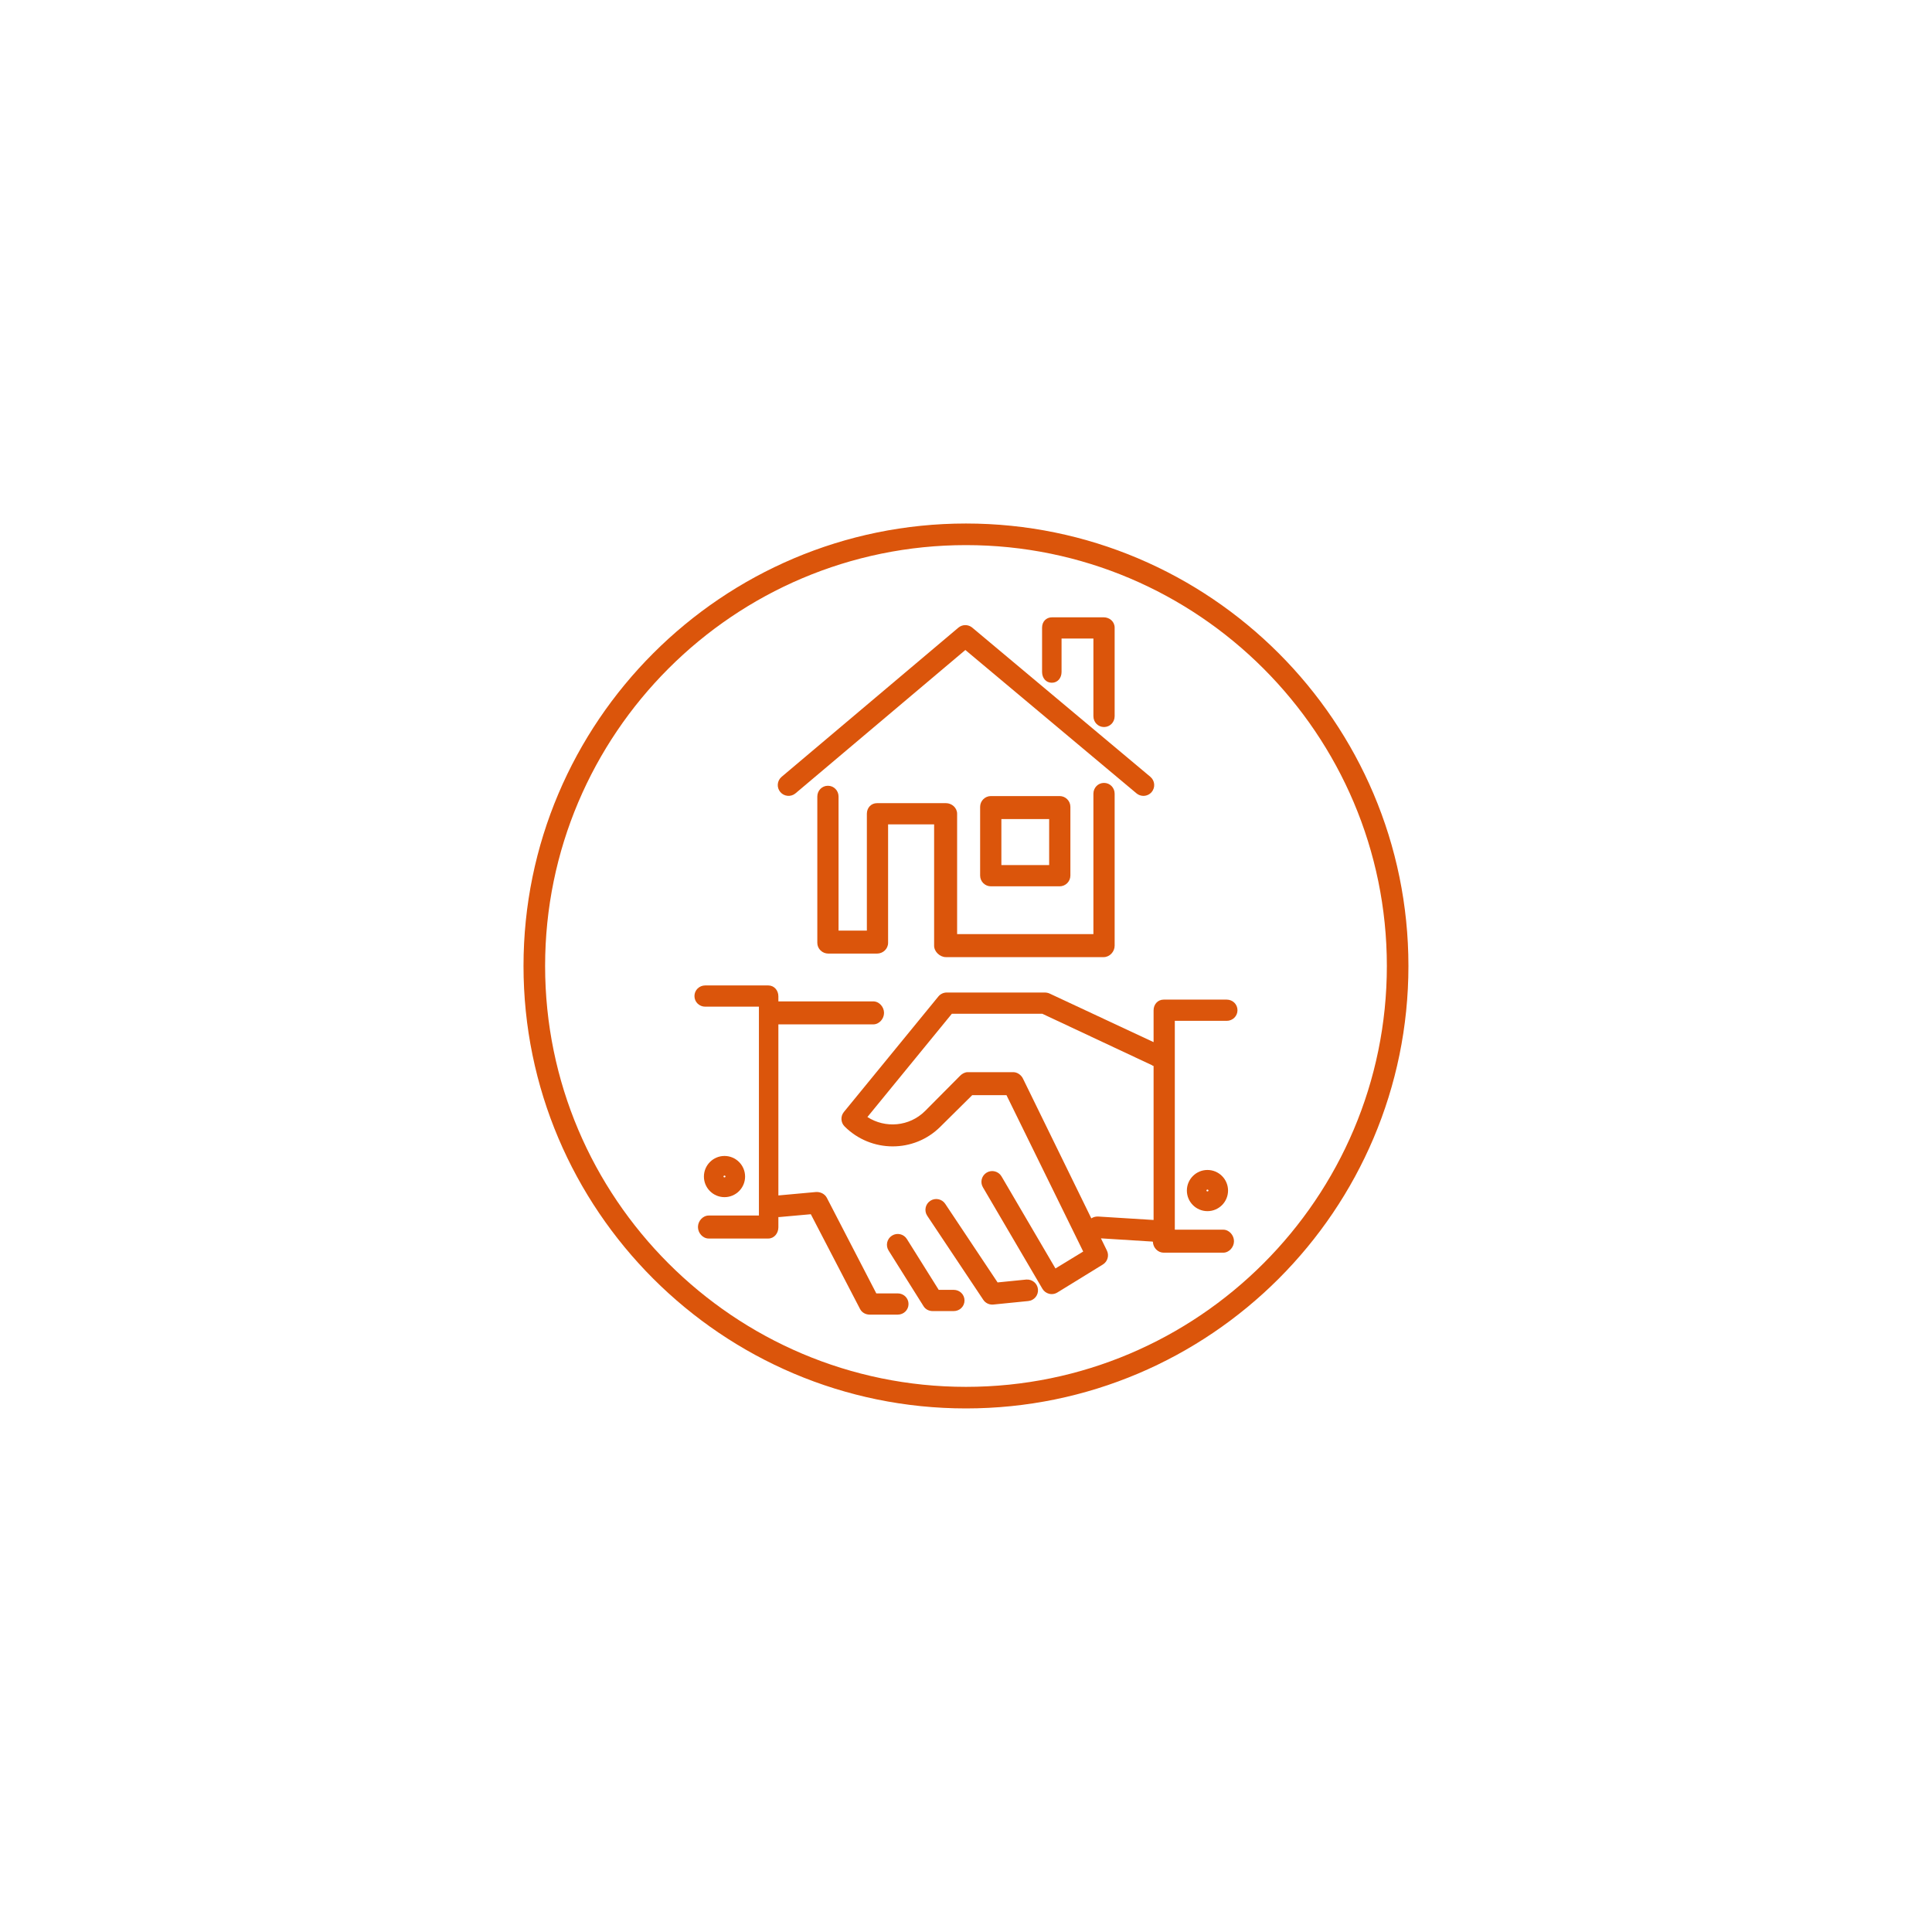 <?xml version="1.0" encoding="UTF-8"?>
<svg xmlns="http://www.w3.org/2000/svg" xmlns:xlink="http://www.w3.org/1999/xlink" width="500" zoomAndPan="magnify" viewBox="0 0 375 375" height="500" preserveAspectRatio="xMidYMid meet" version="1.0">
  <defs>
    <clipPath id="b902c5224d">
      <path d="M 101.613 101.613 L 273.363 101.613 L 273.363 273.363 L 101.613 273.363 Z M 101.613 101.613 " clip-rule="nonzero"></path>
    </clipPath>
  </defs>
  <g clip-path="url(#b902c5224d)">
    <path fill="#db550b" d="M 187.496 105.805 C 232.539 105.805 269.188 142.449 269.188 187.496 C 269.188 232.539 232.539 269.188 187.496 269.188 C 142.449 269.188 105.805 232.539 105.805 187.496 C 105.805 142.449 142.449 105.805 187.496 105.805 Z M 187.496 273.375 C 234.852 273.375 273.375 234.852 273.375 187.496 C 273.375 140.141 234.852 101.613 187.496 101.613 C 140.141 101.613 101.613 140.141 101.613 187.496 C 101.613 234.852 140.141 273.375 187.496 273.375 " fill-opacity="1" fill-rule="nonzero"></path>
  </g>
  <path fill="#db550b" d="M 185.117 250.359 L 182.203 250.359 L 176.023 240.492 C 175.41 239.508 174.117 239.219 173.137 239.832 C 172.156 240.445 171.859 241.742 172.473 242.723 L 179.266 253.543 C 179.648 254.156 180.32 254.48 181.043 254.48 L 185.117 254.48 C 186.273 254.48 187.211 253.578 187.211 252.422 C 187.211 251.266 186.273 250.359 185.117 250.359 " fill-opacity="1" fill-rule="nonzero"></path>
  <path fill="#db550b" d="M 199.172 248.363 L 193.633 248.918 L 183.465 233.66 C 182.824 232.699 181.52 232.441 180.559 233.082 C 179.598 233.723 179.336 235.023 179.977 235.984 L 190.848 252.285 C 191.238 252.875 191.895 253.219 192.59 253.219 C 192.66 253.219 192.727 253.219 192.797 253.211 L 199.59 252.531 C 200.742 252.414 201.582 251.391 201.469 250.238 C 201.352 249.086 200.34 248.266 199.172 248.363 " fill-opacity="1" fill-rule="nonzero"></path>
  <path fill="#db550b" d="M 234.172 231.086 C 234.172 230.98 234.258 230.895 234.367 230.895 C 234.473 230.895 234.559 230.98 234.559 231.086 C 234.559 231.301 234.172 231.301 234.172 231.086 Z M 234.367 227.09 C 232.164 227.09 230.371 228.883 230.371 231.086 C 230.371 233.293 232.164 235.082 234.367 235.082 C 236.57 235.082 238.363 233.293 238.363 231.086 C 238.363 228.883 236.57 227.09 234.367 227.09 " fill-opacity="1" fill-rule="nonzero"></path>
  <path fill="#db550b" d="M 223.91 236.797 L 213.164 236.129 C 212.676 236.102 212.191 236.238 211.824 236.484 L 198.562 209.363 C 198.211 208.645 197.465 208.105 196.664 208.105 L 187.836 208.105 C 187.277 208.105 186.746 208.41 186.352 208.805 L 179.562 215.641 C 176.523 218.676 171.836 219.055 168.363 216.812 L 184.754 196.77 L 202.312 196.77 L 223.691 206.797 C 223.742 206.82 223.566 206.875 223.91 206.895 Z M 223.91 202.277 L 203.73 192.848 C 203.453 192.715 203.086 192.648 202.777 192.648 L 183.758 192.648 C 183.133 192.648 182.535 192.93 182.137 193.418 L 163.797 215.836 C 163.117 216.668 163.176 217.883 163.938 218.645 C 169.062 223.766 177.398 223.82 182.523 218.695 L 188.703 212.574 L 195.359 212.574 L 210.25 242.922 L 204.863 246.207 L 194.398 228.344 C 193.812 227.344 192.527 227.004 191.531 227.59 C 190.535 228.172 190.195 229.453 190.781 230.449 L 202.332 250.148 C 202.617 250.633 203.082 250.984 203.629 251.121 C 203.797 251.164 203.969 251.184 204.137 251.184 C 204.523 251.184 204.902 251.078 205.234 250.871 L 214.066 245.438 C 214.984 244.871 215.324 243.699 214.848 242.73 L 213.691 240.363 L 223.707 240.992 C 223.73 240.992 223.758 241.047 223.781 241.051 C 223.812 242.18 224.738 243.145 225.875 243.145 L 237.422 243.145 C 238.578 243.145 239.516 242.07 239.516 240.914 C 239.516 239.758 238.578 238.68 237.422 238.68 L 228.031 238.68 L 228.031 198.145 L 238.102 198.145 C 239.258 198.145 240.195 197.238 240.195 196.082 C 240.195 194.926 239.258 194.023 238.102 194.023 L 225.875 194.023 C 224.719 194.023 223.91 194.949 223.91 196.105 L 223.91 202.277 " fill-opacity="1" fill-rule="nonzero"></path>
  <path fill="#db550b" d="M 140.625 228.176 C 140.73 228.176 140.816 228.266 140.816 228.371 C 140.816 228.582 140.43 228.582 140.43 228.371 C 140.43 228.266 140.52 228.176 140.625 228.176 Z M 140.625 232.367 C 142.828 232.367 144.621 230.574 144.621 228.371 C 144.621 226.164 142.828 224.371 140.625 224.371 C 138.422 224.371 136.629 226.164 136.629 228.371 C 136.629 230.574 138.422 232.367 140.625 232.367 " fill-opacity="1" fill-rule="nonzero"></path>
  <path fill="#db550b" d="M 136.887 195.395 L 147.305 195.395 L 147.305 235.934 L 137.566 235.934 C 136.41 235.934 135.473 237.008 135.473 238.164 C 135.473 239.32 136.41 240.398 137.566 240.398 L 149.117 240.398 C 150.273 240.398 151.082 239.375 151.082 238.219 L 151.082 236.234 C 151.082 236.234 151.234 236.234 151.277 236.23 L 157.379 235.68 L 166.938 254.082 C 167.297 254.777 168.031 255.168 168.816 255.168 L 174.25 255.168 C 175.406 255.168 176.344 254.266 176.344 253.109 C 176.344 251.953 175.406 251.047 174.25 251.047 L 170.09 251.047 L 160.488 232.492 C 160.094 231.734 159.23 231.312 158.371 231.371 L 151.082 232.035 L 151.082 198.832 L 169.492 198.832 C 170.652 198.832 171.59 197.754 171.59 196.598 C 171.59 195.441 170.652 194.367 169.492 194.367 L 151.082 194.367 L 151.082 193.387 C 151.082 192.23 150.273 191.273 149.117 191.273 L 136.887 191.273 C 135.73 191.273 134.793 192.18 134.793 193.336 C 134.793 194.492 135.73 195.395 136.887 195.395 " fill-opacity="1" fill-rule="nonzero"></path>
  <path fill="#db550b" d="M 204.156 132.52 C 205.312 132.52 206.047 131.582 206.047 130.422 L 206.047 123.941 L 212.23 123.941 L 212.23 139.02 C 212.23 140.176 213.133 141.117 214.289 141.117 C 215.445 141.117 216.352 140.176 216.352 139.02 L 216.352 121.824 C 216.352 120.668 215.383 119.82 214.223 119.82 L 204.203 119.82 C 203.047 119.82 202.266 120.668 202.266 121.824 L 202.266 130.422 C 202.266 131.582 203 132.52 204.156 132.52 " fill-opacity="1" fill-rule="nonzero"></path>
  <path fill="#db550b" d="M 154.41 153.984 L 187.375 126.164 L 220.59 153.988 C 220.984 154.316 221.461 154.477 221.938 154.477 C 222.535 154.477 223.129 154.223 223.543 153.73 C 224.285 152.844 224.168 151.52 223.281 150.777 L 188.715 121.824 C 187.934 121.172 186.797 121.172 186.02 121.828 L 151.707 150.785 C 150.824 151.531 150.711 152.852 151.457 153.734 C 152.203 154.617 153.527 154.73 154.41 153.984 " fill-opacity="1" fill-rule="nonzero"></path>
  <path fill="#db550b" d="M 194.367 158.984 L 203.641 158.984 L 203.641 167.914 L 194.367 167.914 Z M 207.762 156.613 C 207.762 155.453 206.824 154.516 205.668 154.516 L 192.34 154.516 C 191.18 154.516 190.242 155.453 190.242 156.613 L 190.242 169.941 C 190.242 171.098 191.18 172.035 192.34 172.035 L 205.668 172.035 C 206.824 172.035 207.762 171.098 207.762 169.941 L 207.762 156.613 " fill-opacity="1" fill-rule="nonzero"></path>
  <path fill="#db550b" d="M 160.699 152.516 C 159.543 152.516 158.641 153.453 158.641 154.609 L 158.641 183.008 C 158.641 184.164 159.613 185.09 160.77 185.09 L 170.238 185.09 C 171.395 185.09 172.379 184.164 172.379 183.008 L 172.379 160.012 L 181.312 160.012 L 181.312 183.566 C 181.312 184.723 182.441 185.777 183.602 185.777 L 214.223 185.777 C 215.383 185.777 216.352 184.723 216.352 183.566 L 216.352 154.055 C 216.352 152.898 215.445 151.961 214.289 151.961 C 213.133 151.961 212.23 152.898 212.23 154.055 L 212.23 181.312 L 185.777 181.312 L 185.777 157.953 C 185.777 156.797 184.758 155.891 183.602 155.891 L 170.238 155.891 C 169.078 155.891 168.258 156.797 168.258 157.953 L 168.258 180.625 L 162.762 180.625 L 162.762 154.609 C 162.762 153.453 161.855 152.516 160.699 152.516 " fill-opacity="1" fill-rule="nonzero"></path>
</svg>
